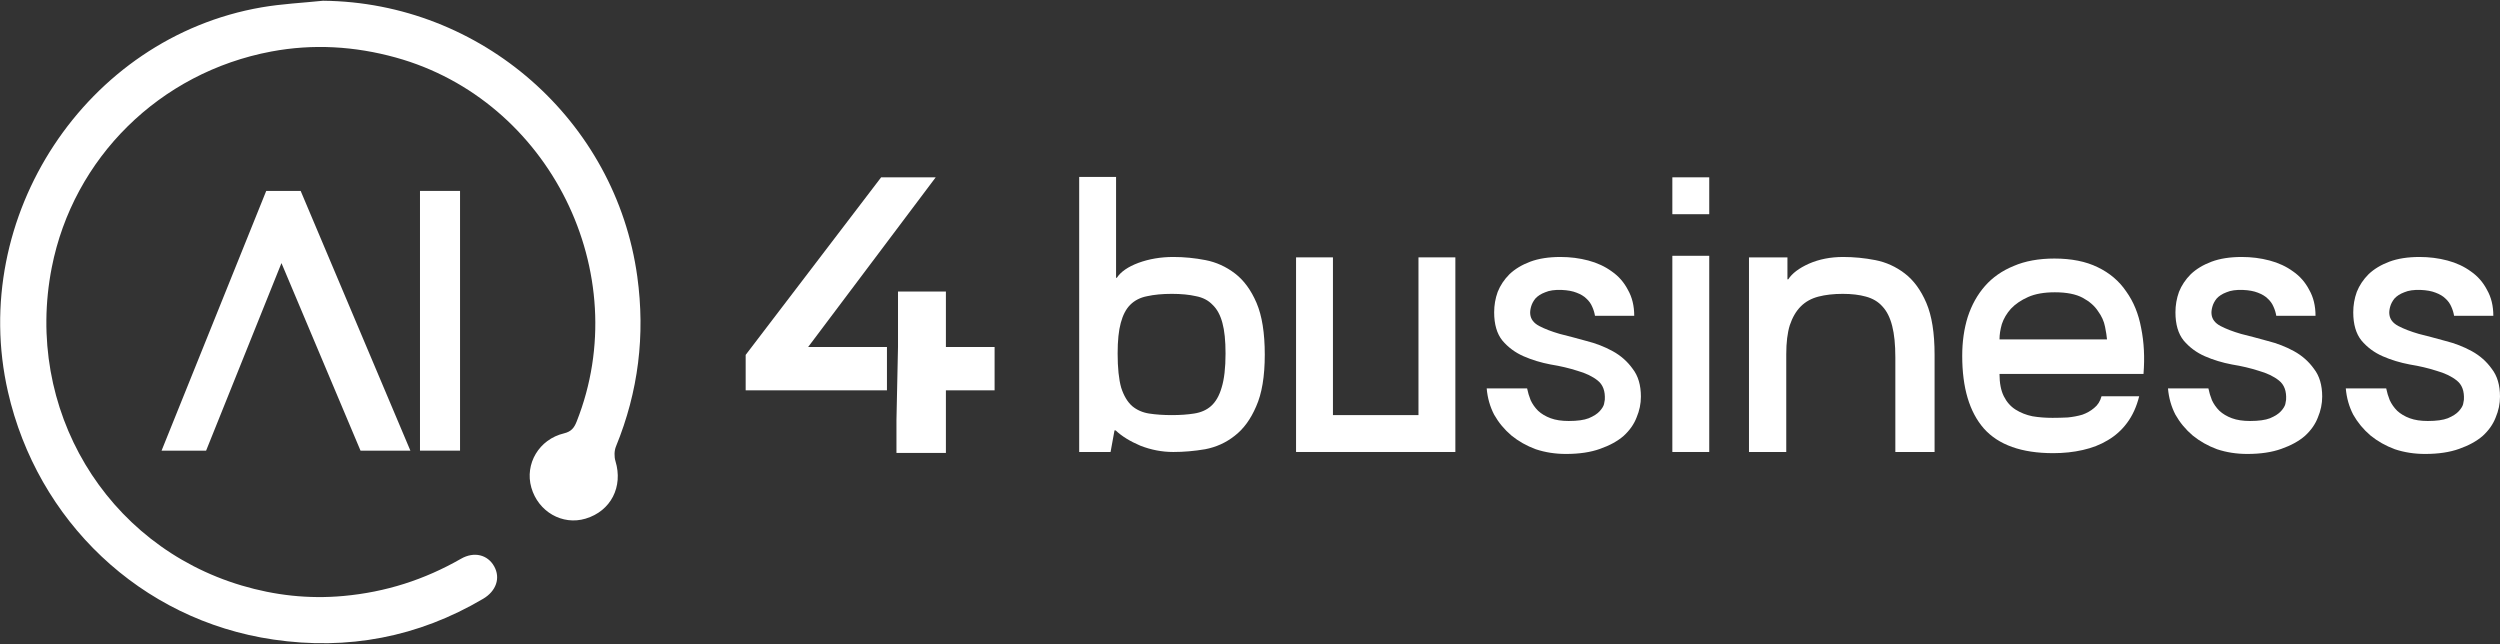 <svg width="2414" height="622" viewBox="0 0 2414 622" fill="none" xmlns="http://www.w3.org/2000/svg">
<rect x="0" y="0" width="2414" height="622" fill="#333333" stroke="none"/>
<path d="M856.438 335.087H780.324L903.526 171.219H850.829L720.016 342.683V376.903H856.438V335.087Z" fill="white"/>
<path d="M913.365 335.085V281.473H867.114V335.085L865.621 405.534V437.343H913.365V376.901H960.381V335.085H913.365Z" fill="white"/>
<path d="M311.903 0.724C464.422 2.185 594.653 116.02 615.375 267.105C623.132 323.603 616.431 378.201 594.799 431.046C593.087 435.21 592.978 440.944 594.289 445.253C601.827 470.014 589.882 493.497 565.446 500.801C543.049 507.521 519.705 494.118 513.04 470.744C506.558 447.992 520.433 424.217 544.578 418.447C551.643 416.767 554.448 413.042 556.778 407.162C613.736 263.746 530.703 96.627 382.154 55.542C342.494 44.585 302.325 42.175 262.011 49.735C154.067 70.004 70.743 152.613 49.985 258.267C23.217 394.562 101.844 526.365 233.495 565.406C265.252 574.828 297.7 578.553 331.533 575.485C372.466 571.76 409.795 559.782 445.121 539.549C457.794 532.282 470.904 535.568 477.205 546.926C483.432 558.138 479.135 570.738 466.534 578.188C403.677 615.293 335.721 628.075 263.977 617.557C135.203 598.676 35.964 502.408 7.667 378.274C-30.863 209.403 82.907 36.332 252.651 7.079C272.171 3.719 292.128 2.769 311.903 0.724Z" fill="white"/>
<path d="M156.01 435.136H199.019L271.783 254.031L348.115 435.136H396.26L290.32 184.349H257.07L156.01 435.136Z" fill="white"/>
<path d="M444.213 184.349H405.537V435.136H444.213V184.349Z" fill="white"/>
<path d="M2307.16 303.452C2307.66 308.251 2310.57 312.04 2315.87 314.818C2321.18 317.596 2327.74 320.122 2335.57 322.396C2343.66 324.416 2352.24 326.689 2361.34 329.215C2370.43 331.489 2378.89 334.772 2386.72 339.066C2394.55 343.36 2400.99 349.043 2406.04 356.116C2411.35 362.935 2414 371.902 2414 383.016C2414 389.836 2412.61 396.529 2409.83 403.096C2407.31 409.664 2403.14 415.599 2397.33 420.904C2391.52 425.955 2383.94 430.123 2374.6 433.407C2365.5 436.69 2354.52 438.332 2341.63 438.332C2331.28 438.332 2321.55 436.817 2312.46 433.786C2303.62 430.502 2295.79 426.082 2288.97 420.525C2282.15 414.715 2276.59 408.022 2272.3 400.444C2268.26 392.614 2265.86 384.153 2265.1 375.06H2304.13C2304.88 378.848 2306.02 382.637 2307.54 386.426C2309.3 390.215 2311.7 393.625 2314.73 396.656C2318.02 399.687 2322.06 402.086 2326.86 403.854C2331.66 405.622 2337.47 406.506 2344.29 406.506C2352.62 406.506 2359.06 405.622 2363.61 403.854C2368.41 401.834 2371.95 399.56 2374.22 397.034C2376.49 394.509 2377.88 392.235 2378.39 390.215C2378.89 387.941 2379.14 386.552 2379.14 386.047C2379.65 377.712 2377.38 371.523 2372.32 367.482C2367.27 363.441 2360.71 360.283 2352.62 358.01C2344.79 355.484 2336.2 353.463 2326.86 351.948C2317.51 350.18 2308.8 347.528 2300.72 343.992C2292.63 340.455 2285.81 335.404 2280.26 328.836C2274.95 322.269 2272.3 313.176 2272.3 301.557C2272.3 294.737 2273.44 288.17 2275.71 281.856C2278.24 275.541 2282.02 269.858 2287.08 264.806C2292.38 259.754 2299.07 255.713 2307.16 252.682C2315.24 249.651 2324.96 248.135 2336.33 248.135C2345.68 248.135 2354.64 249.272 2363.23 251.545C2371.82 253.819 2379.4 257.355 2385.96 262.154C2392.53 266.7 2397.71 272.636 2401.5 279.961C2405.54 287.034 2407.56 295.369 2407.56 304.967H2369.67C2369.17 301.936 2368.28 299.031 2367.02 296.253C2365.76 293.222 2363.86 290.57 2361.34 288.297C2359.06 286.023 2355.91 284.129 2351.86 282.613C2348.08 281.098 2343.28 280.214 2337.47 279.961C2330.9 279.709 2325.6 280.466 2321.55 282.234C2317.51 283.75 2314.36 285.771 2312.08 288.297C2310.06 290.822 2308.67 293.475 2307.91 296.253C2307.16 299.031 2306.9 301.431 2307.16 303.452Z" fill="white"/>
<path d="M2135.47 303.452C2135.97 308.251 2138.88 312.04 2144.18 314.818C2149.49 317.596 2156.05 320.122 2163.88 322.396C2171.97 324.416 2180.55 326.689 2189.65 329.215C2198.74 331.489 2207.2 334.772 2215.03 339.066C2222.86 343.36 2229.3 349.043 2234.35 356.116C2239.66 362.935 2242.31 371.902 2242.31 383.016C2242.31 389.836 2240.92 396.529 2238.14 403.096C2235.62 409.664 2231.45 415.599 2225.64 420.904C2219.83 425.955 2212.25 430.123 2202.91 433.407C2193.81 436.69 2182.83 438.332 2169.95 438.332C2159.59 438.332 2149.86 436.817 2140.77 433.786C2131.93 430.502 2124.1 426.082 2117.28 420.525C2110.46 414.715 2104.9 408.022 2100.61 400.444C2096.57 392.614 2094.17 384.153 2093.41 375.06H2132.44C2133.19 378.848 2134.33 382.637 2135.85 386.426C2137.61 390.215 2140.01 393.625 2143.05 396.656C2146.33 399.687 2150.37 402.086 2155.17 403.854C2159.97 405.622 2165.78 406.506 2172.6 406.506C2180.93 406.506 2187.37 405.622 2191.92 403.854C2196.72 401.834 2200.26 399.56 2202.53 397.034C2204.8 394.509 2206.19 392.235 2206.7 390.215C2207.2 387.941 2207.45 386.552 2207.45 386.047C2207.96 377.712 2205.69 371.523 2200.63 367.482C2195.58 363.441 2189.02 360.283 2180.93 358.01C2173.1 355.484 2164.51 353.463 2155.17 351.948C2145.82 350.18 2137.11 347.528 2129.03 343.992C2120.94 340.455 2114.12 335.404 2108.57 328.836C2103.26 322.269 2100.61 313.176 2100.61 301.557C2100.61 294.737 2101.75 288.17 2104.02 281.856C2106.55 275.541 2110.34 269.858 2115.39 264.806C2120.69 259.754 2127.38 255.713 2135.47 252.682C2143.55 249.651 2153.27 248.135 2164.64 248.135C2173.99 248.135 2182.95 249.272 2191.54 251.545C2200.13 253.819 2207.71 257.355 2214.27 262.154C2220.84 266.7 2226.02 272.636 2229.81 279.961C2233.85 287.034 2235.87 295.369 2235.87 304.967H2197.98C2197.48 301.936 2196.59 299.031 2195.33 296.253C2194.07 293.222 2192.17 290.57 2189.65 288.297C2187.37 286.023 2184.22 284.129 2180.18 282.613C2176.39 281.098 2171.59 280.214 2165.78 279.961C2159.21 279.709 2153.91 280.466 2149.86 282.234C2145.82 283.75 2142.67 285.771 2140.39 288.297C2138.37 290.822 2136.98 293.475 2136.23 296.253C2135.47 299.031 2135.21 301.431 2135.47 303.452Z" fill="white"/>
<path d="M1983.76 249.65C2000.18 249.65 2014.07 252.428 2025.44 257.985C2037.06 263.542 2046.28 271.372 2053.1 281.476C2060.17 291.326 2064.97 303.072 2067.49 316.711C2070.27 330.351 2071.03 345.127 2069.77 361.04H1930.72C1930.72 369.88 1932.11 377.079 1934.89 382.636C1937.66 388.193 1941.45 392.487 1946.25 395.518C1951.05 398.549 1956.48 400.696 1962.54 401.959C1968.61 402.969 1975.05 403.474 1981.87 403.474C1986.67 403.474 1991.59 403.348 1996.64 403.095C2001.69 402.59 2006.37 401.706 2010.66 400.443C2014.96 398.928 2018.74 396.781 2022.03 394.002C2025.56 391.224 2027.96 387.435 2029.23 382.636H2065.6C2063.07 392.739 2059.16 401.327 2053.85 408.4C2048.8 415.219 2042.61 420.776 2035.29 425.07C2028.22 429.364 2020.13 432.522 2011.04 434.542C2002.2 436.563 1992.73 437.573 1982.62 437.573C1952.06 437.573 1929.71 429.617 1915.56 413.704C1901.67 397.791 1894.72 374.427 1894.72 343.612C1894.72 329.972 1896.49 317.469 1900.03 306.103C1903.82 294.484 1909.37 284.507 1916.7 276.171C1924.02 267.836 1933.24 261.395 1944.36 256.849C1955.47 252.049 1968.61 249.65 1983.76 249.65ZM2034.53 327.699C2034.28 324.668 2033.65 320.626 2032.64 315.575C2031.63 310.27 2029.35 305.219 2025.82 300.42C2022.53 295.368 2017.61 291.074 2011.04 287.538C2004.47 284.001 1995.51 282.233 1984.14 282.233C1973.78 282.233 1965.2 283.749 1958.38 286.78C1951.56 289.811 1946 293.6 1941.71 298.146C1937.66 302.693 1934.76 307.618 1932.99 312.922C1931.48 318.227 1930.72 323.152 1930.72 327.699H2034.53Z" fill="white"/>
<path d="M1688.82 436.438V248.514H1725.95V269.732H1726.71C1730.49 263.922 1737.19 258.87 1746.79 254.576C1756.64 250.282 1767.62 248.135 1779.75 248.135C1790.1 248.135 1800.46 249.146 1810.82 251.167C1821.17 253.187 1830.64 257.481 1839.23 264.048C1847.82 270.616 1854.77 280.088 1860.07 292.464C1865.38 304.841 1868.03 321.511 1868.03 342.476V436.438H1830.14V345.128C1830.14 332.751 1829.13 322.648 1827.11 314.818C1825.09 306.735 1821.93 300.421 1817.64 295.874C1813.6 291.328 1808.29 288.17 1801.72 286.402C1795.41 284.634 1787.96 283.75 1779.37 283.75C1770.53 283.75 1762.7 284.634 1755.88 286.402C1749.06 288.17 1743.38 291.328 1738.83 295.874C1734.28 300.421 1730.75 306.483 1728.22 314.06C1725.95 321.385 1724.81 330.731 1724.81 342.097V436.438H1688.82Z" fill="white"/>
<path d="M1614.82 246.997H1650.44V436.436H1614.82V246.997ZM1650.44 171.222V206.836H1614.82V171.222H1650.44Z" fill="white"/>
<path d="M1477.61 303.452C1478.12 308.251 1481.02 312.04 1486.33 314.818C1491.63 317.596 1498.2 320.122 1506.03 322.396C1514.11 324.416 1522.7 326.689 1531.79 329.215C1540.88 331.489 1549.35 334.772 1557.18 339.066C1565.01 343.36 1571.45 349.043 1576.5 356.116C1581.8 362.935 1584.46 371.902 1584.46 383.016C1584.46 389.836 1583.07 396.529 1580.29 403.096C1577.76 409.664 1573.59 415.599 1567.78 420.904C1561.98 425.955 1554.4 430.123 1545.05 433.407C1535.96 436.69 1524.97 438.332 1512.09 438.332C1501.73 438.332 1492.01 436.817 1482.92 433.786C1474.08 430.502 1466.25 426.082 1459.43 420.525C1452.61 414.715 1447.05 408.022 1442.76 400.444C1438.71 392.614 1436.31 384.153 1435.56 375.06H1474.58C1475.34 378.848 1476.48 382.637 1477.99 386.426C1479.76 390.215 1482.16 393.625 1485.19 396.656C1488.47 399.687 1492.51 402.086 1497.31 403.854C1502.11 405.622 1507.92 406.506 1514.74 406.506C1523.08 406.506 1529.52 405.622 1534.06 403.854C1538.86 401.834 1542.4 399.56 1544.67 397.034C1546.95 394.509 1548.34 392.235 1548.84 390.215C1549.35 387.941 1549.6 386.552 1549.6 386.047C1550.1 377.712 1547.83 371.523 1542.78 367.482C1537.73 363.441 1531.16 360.283 1523.08 358.01C1515.25 355.484 1506.66 353.463 1497.31 351.948C1487.97 350.18 1479.25 347.528 1471.17 343.992C1463.09 340.455 1456.27 335.404 1450.71 328.836C1445.41 322.269 1442.76 313.176 1442.76 301.557C1442.76 294.737 1443.89 288.17 1446.17 281.856C1448.69 275.541 1452.48 269.858 1457.53 264.806C1462.84 259.754 1469.53 255.713 1477.61 252.682C1485.69 249.651 1495.42 248.135 1506.79 248.135C1516.13 248.135 1525.1 249.272 1533.69 251.545C1542.27 253.819 1549.85 257.355 1556.42 262.154C1562.99 266.7 1568.16 272.636 1571.95 279.961C1575.99 287.034 1578.01 295.369 1578.01 304.967H1540.13C1539.62 301.936 1538.74 299.031 1537.47 296.253C1536.21 293.222 1534.32 290.57 1531.79 288.297C1529.52 286.023 1526.36 284.129 1522.32 282.613C1518.53 281.098 1513.73 280.214 1507.92 279.961C1501.36 279.709 1496.05 280.466 1492.01 282.234C1487.97 283.75 1484.81 285.771 1482.54 288.297C1480.52 290.822 1479.13 293.475 1478.37 296.253C1477.61 299.031 1477.36 301.431 1477.61 303.452Z" fill="white"/>
<path d="M1369.68 248.512H1405.3V436.435H1251.47V248.512H1287.09V400.821H1369.68V248.512Z" fill="white"/>
<path d="M1042.06 170.842H1077.67V268.214H1078.43C1082.22 262.404 1089.16 257.605 1099.27 253.816C1109.62 250.028 1120.86 248.133 1132.99 248.133C1143.34 248.133 1153.7 249.144 1164.06 251.164C1174.41 253.185 1183.88 257.479 1192.47 264.046C1201.06 270.613 1208.01 280.085 1213.31 292.462C1218.61 304.839 1221.27 321.509 1221.27 342.474C1221.27 363.438 1218.49 380.109 1212.93 392.486C1207.63 404.862 1200.68 414.334 1192.09 420.902C1183.76 427.469 1174.28 431.763 1163.68 433.783C1153.32 435.551 1143.09 436.436 1132.99 436.436C1122.13 436.436 1111.52 434.415 1101.16 430.373C1091.06 426.08 1083.1 421.154 1077.29 415.597H1076.16L1072.37 436.436H1042.06V170.842ZM1131.47 400.821C1139.55 400.821 1146.75 400.316 1153.07 399.306C1159.64 398.295 1165.07 395.896 1169.36 392.107C1173.91 388.065 1177.32 382.13 1179.59 374.3C1182.12 366.217 1183.38 355.229 1183.38 341.337C1183.38 328.961 1182.37 319.11 1180.35 311.785C1178.33 304.207 1175.17 298.398 1170.88 294.356C1166.83 290.062 1161.53 287.284 1154.96 286.021C1148.39 284.506 1140.56 283.748 1131.47 283.748C1122.38 283.748 1114.42 284.506 1107.6 286.021C1101.04 287.284 1095.6 290.062 1091.31 294.356C1087.27 298.398 1084.24 304.207 1082.22 311.785C1080.2 319.11 1079.19 328.961 1079.19 341.337C1079.19 355.229 1080.32 366.217 1082.6 374.3C1085.12 382.13 1088.66 388.065 1093.21 392.107C1097.75 395.896 1103.18 398.295 1109.5 399.306C1116.06 400.316 1123.39 400.821 1131.47 400.821Z" fill="white"/>
</svg>
